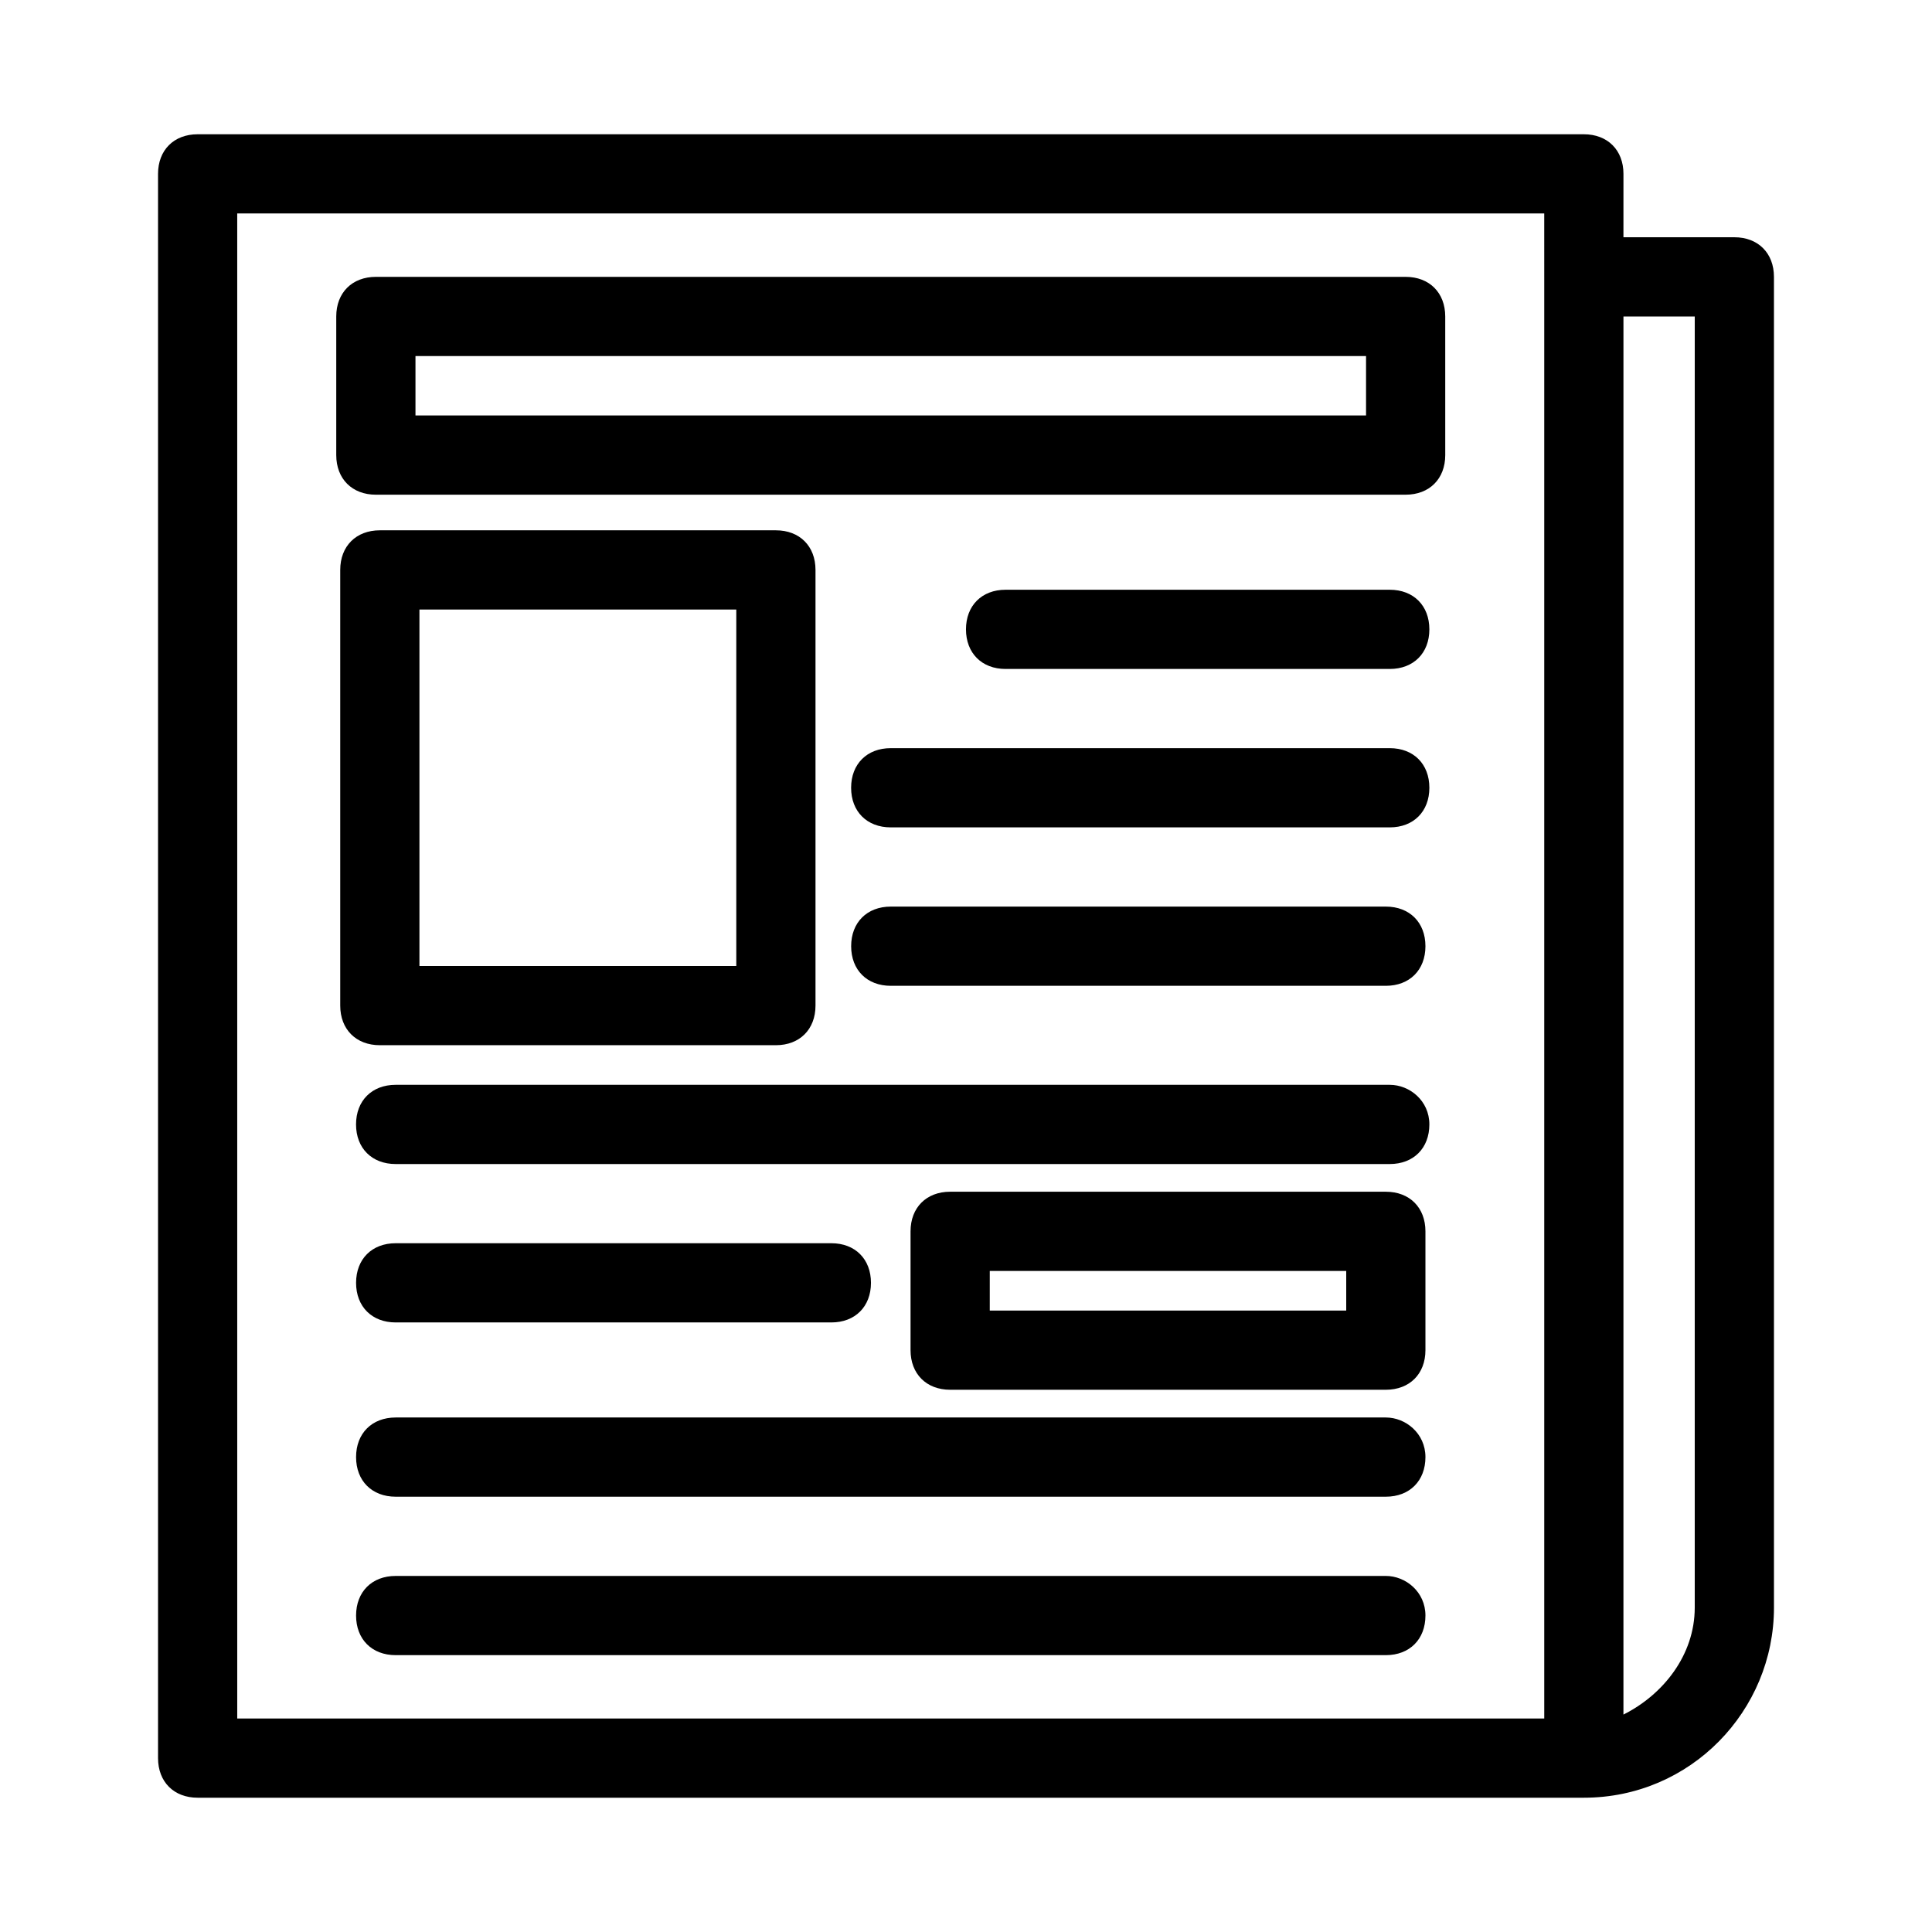 <?xml version="1.0" encoding="UTF-8"?>
<!-- Uploaded to: SVG Repo, www.svgrepo.com, Generator: SVG Repo Mixer Tools -->
<svg fill="#000000" width="800px" height="800px" version="1.1" viewBox="144 144 512 512" xmlns="http://www.w3.org/2000/svg">
 <g>
  <path d="m243.61 275.1h272.9c6.297 0 10.496-4.199 10.496-10.496l-0.004-36.738c0-6.297-4.199-10.496-10.496-10.496h-272.9c-6.297 0-10.496 4.199-10.496 10.496v36.734c0.004 6.301 4.199 10.5 10.5 10.5zm10.496-36.738h251.91v15.742h-251.91z"/>
  <path d="m349.62 420.99c6.297 0 10.496-4.199 10.496-10.496v-115.46c0-6.297-4.199-10.496-10.496-10.496h-104.96c-6.297 0-10.496 4.199-10.496 10.496v115.46c0 6.297 4.199 10.496 10.496 10.496zm-94.465-115.46h83.969v94.465h-83.969z"/>
  <path d="m511.26 405.25c6.297 0 10.496-4.199 10.496-10.496s-4.199-10.496-10.496-10.496h-131.2c-6.297 0-10.496 4.199-10.496 10.496s4.199 10.496 10.496 10.496z"/>
  <path d="m512.3 300.29h-101.81c-6.297 0-10.496 4.199-10.496 10.496s4.199 10.496 10.496 10.496h101.81c6.297 0 10.496-4.199 10.496-10.496-0.004-6.297-4.199-10.496-10.5-10.496z"/>
  <path d="m512.3 342.27h-132.25c-6.297 0-10.496 4.199-10.496 10.496s4.199 10.496 10.496 10.496h132.25c6.297 0 10.496-4.199 10.496-10.496s-4.195-10.496-10.496-10.496z"/>
  <path d="m248.86 494.46h115.46c6.297 0 10.496-4.199 10.496-10.496s-4.199-10.496-10.496-10.496h-115.46c-6.297 0-10.496 4.199-10.496 10.496 0 6.301 4.199 10.496 10.496 10.496z"/>
  <path d="m512.3 431.49h-263.45c-6.297 0-10.496 4.199-10.496 10.496s4.199 10.496 10.496 10.496h263.45c6.297 0 10.496-4.199 10.496-10.496 0-6.301-5.246-10.496-10.496-10.496z"/>
  <path d="m511.26 561.64h-262.4c-6.297 0-10.496 4.199-10.496 10.496 0 6.297 4.199 10.496 10.496 10.496h262.4c6.297 0 10.496-4.199 10.496-10.496 0-6.297-5.25-10.496-10.496-10.496z"/>
  <path d="m511.26 519.65h-262.4c-6.297 0-10.496 4.199-10.496 10.496 0 6.297 4.199 10.496 10.496 10.496h262.4c6.297 0 10.496-4.199 10.496-10.496 0-6.297-5.25-10.496-10.496-10.496z"/>
  <path d="m511.26 459.82h-115.46c-6.297 0-10.496 4.199-10.496 10.496v31.488c0 6.297 4.199 10.496 10.496 10.496h115.46c6.297 0 10.496-4.199 10.496-10.496v-31.488c0-6.297-4.199-10.496-10.496-10.496zm-10.496 31.488h-94.465v-10.496h94.465z"/>
  <path d="m603.62 206.87h-29.391l0.004-16.793c0-6.297-4.199-10.496-10.496-10.496h-367.36c-6.297 0-10.496 4.199-10.496 10.496v419.84c0 6.297 4.199 10.496 10.496 10.496h367.36c28.34 0 50.383-23.09 50.383-50.383l-0.004-352.66c0-6.297-4.199-10.496-10.496-10.496zm-50.379 10.496v382.05h-346.37l-0.004-398.85h346.37zm39.883 352.67c0 12.594-8.398 23.09-18.895 28.34l0.004-370.51h18.895z"/>
 </g>
</svg>